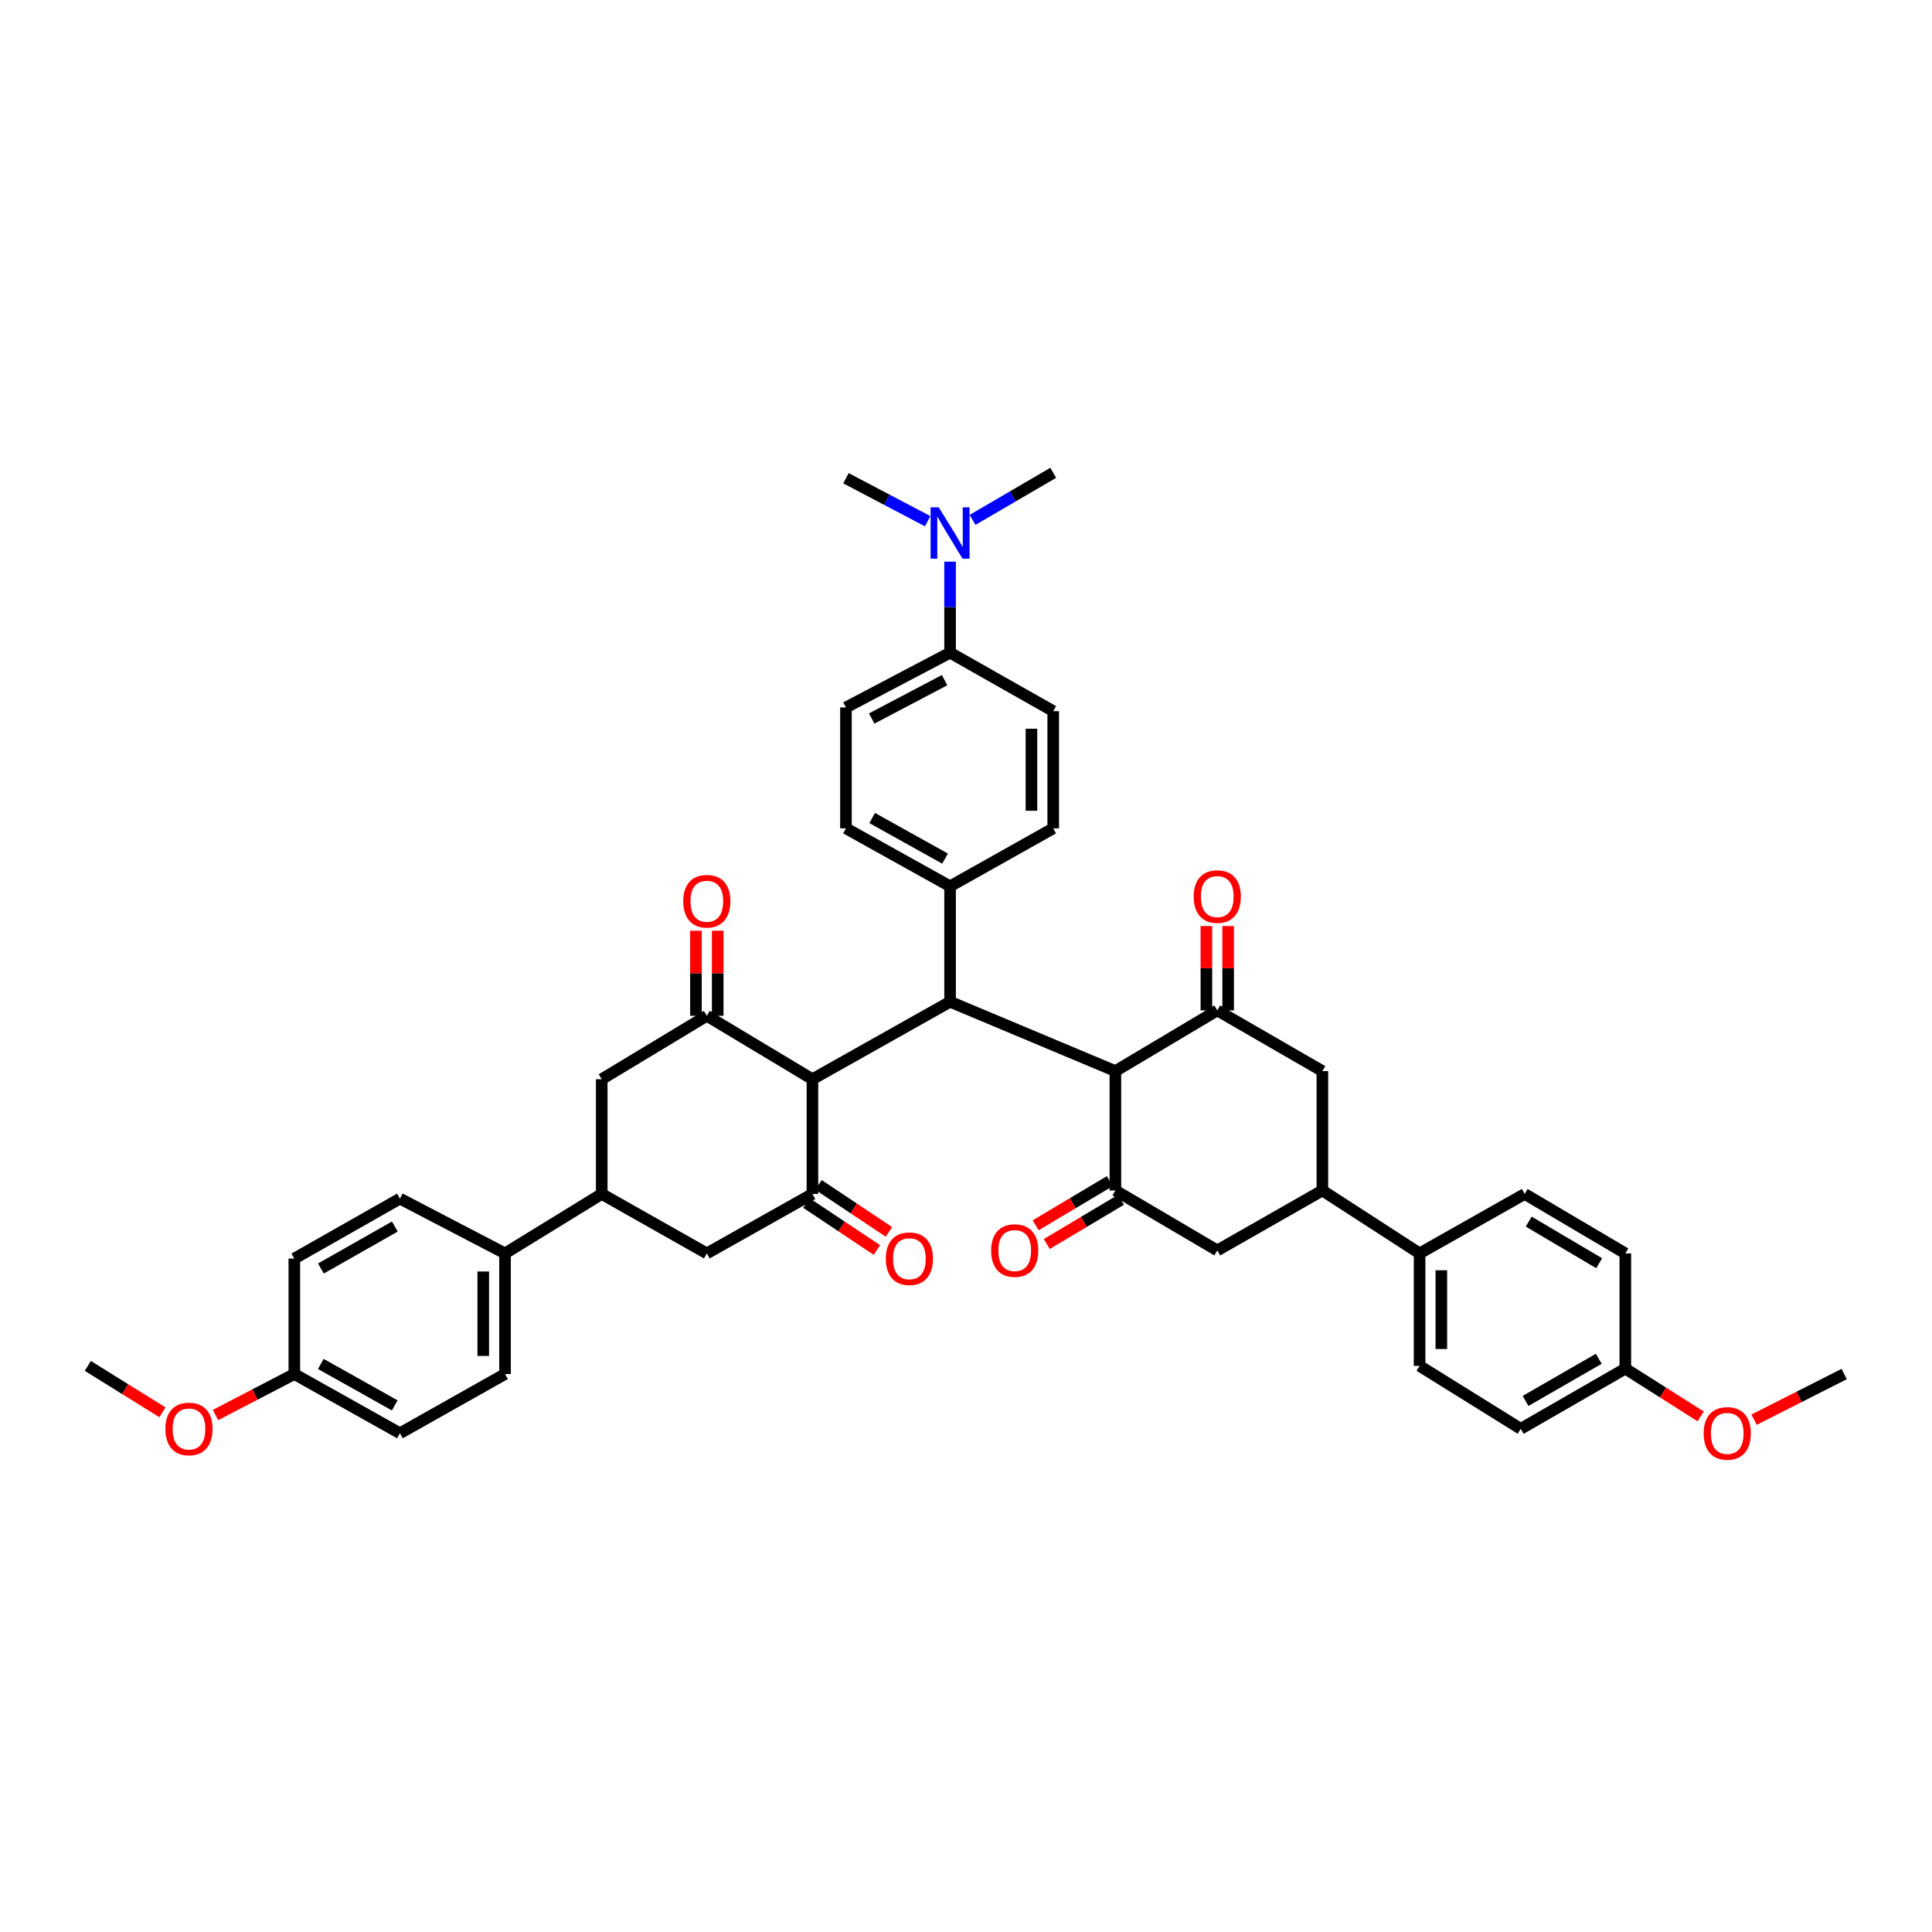 <?xml version='1.0' encoding='iso-8859-1'?>
<svg version='1.1' baseProfile='full'
              xmlns='http://www.w3.org/2000/svg'
                      xmlns:rdkit='http://www.rdkit.org/xml'
                      xmlns:xlink='http://www.w3.org/1999/xlink'
                  xml:space='preserve'
width='1000px' height='1000px' viewBox='0 0 1000 1000'>
<!-- END OF HEADER -->
<rect style='opacity:1.0;fill:#FFFFFF;stroke:none' width='1000' height='1000' x='0' y='0'> </rect>
<path class='bond-1' d='M 420.512,558.6 L 491.76,518.506' style='fill:none;fill-rule:evenodd;stroke:#000000;stroke-width:6px;stroke-linecap:butt;stroke-linejoin:miter;stroke-opacity:1' />
<path class='bond-2' d='M 420.512,558.6 L 420.512,617.991' style='fill:none;fill-rule:evenodd;stroke:#000000;stroke-width:6px;stroke-linecap:butt;stroke-linejoin:miter;stroke-opacity:1' />
<path class='bond-5' d='M 420.512,558.6 L 365.852,525.777' style='fill:none;fill-rule:evenodd;stroke:#000000;stroke-width:6px;stroke-linecap:butt;stroke-linejoin:miter;stroke-opacity:1' />
<path class='bond-0' d='M 577.317,554.396 L 491.76,518.506' style='fill:none;fill-rule:evenodd;stroke:#000000;stroke-width:6px;stroke-linecap:butt;stroke-linejoin:miter;stroke-opacity:1' />
<path class='bond-3' d='M 577.317,554.396 L 630.056,522.98' style='fill:none;fill-rule:evenodd;stroke:#000000;stroke-width:6px;stroke-linecap:butt;stroke-linejoin:miter;stroke-opacity:1' />
<path class='bond-4' d='M 577.317,554.396 L 577.317,616.189' style='fill:none;fill-rule:evenodd;stroke:#000000;stroke-width:6px;stroke-linecap:butt;stroke-linejoin:miter;stroke-opacity:1' />
<path class='bond-12' d='M 491.76,518.506 L 491.76,458.747' style='fill:none;fill-rule:evenodd;stroke:#000000;stroke-width:6px;stroke-linecap:butt;stroke-linejoin:miter;stroke-opacity:1' />
<path class='bond-10' d='M 420.512,617.991 L 365.852,648.756' style='fill:none;fill-rule:evenodd;stroke:#000000;stroke-width:6px;stroke-linecap:butt;stroke-linejoin:miter;stroke-opacity:1' />
<path class='bond-18' d='M 417.389,622.677 L 435.628,634.833' style='fill:none;fill-rule:evenodd;stroke:#000000;stroke-width:6px;stroke-linecap:butt;stroke-linejoin:miter;stroke-opacity:1' />
<path class='bond-18' d='M 435.628,634.833 L 453.867,646.989' style='fill:none;fill-rule:evenodd;stroke:#FF0000;stroke-width:6px;stroke-linecap:butt;stroke-linejoin:miter;stroke-opacity:1' />
<path class='bond-18' d='M 423.635,613.305 L 441.874,625.461' style='fill:none;fill-rule:evenodd;stroke:#000000;stroke-width:6px;stroke-linecap:butt;stroke-linejoin:miter;stroke-opacity:1' />
<path class='bond-18' d='M 441.874,625.461 L 460.113,637.618' style='fill:none;fill-rule:evenodd;stroke:#FF0000;stroke-width:6px;stroke-linecap:butt;stroke-linejoin:miter;stroke-opacity:1' />
<path class='bond-11' d='M 630.056,522.98 L 684.46,554.396' style='fill:none;fill-rule:evenodd;stroke:#000000;stroke-width:6px;stroke-linecap:butt;stroke-linejoin:miter;stroke-opacity:1' />
<path class='bond-16' d='M 635.687,522.98 L 635.687,501.149' style='fill:none;fill-rule:evenodd;stroke:#000000;stroke-width:6px;stroke-linecap:butt;stroke-linejoin:miter;stroke-opacity:1' />
<path class='bond-16' d='M 635.687,501.149 L 635.687,479.317' style='fill:none;fill-rule:evenodd;stroke:#FF0000;stroke-width:6px;stroke-linecap:butt;stroke-linejoin:miter;stroke-opacity:1' />
<path class='bond-16' d='M 624.425,522.98 L 624.425,501.149' style='fill:none;fill-rule:evenodd;stroke:#000000;stroke-width:6px;stroke-linecap:butt;stroke-linejoin:miter;stroke-opacity:1' />
<path class='bond-16' d='M 624.425,501.149 L 624.425,479.317' style='fill:none;fill-rule:evenodd;stroke:#FF0000;stroke-width:6px;stroke-linecap:butt;stroke-linejoin:miter;stroke-opacity:1' />
<path class='bond-9' d='M 577.317,616.189 L 630.056,647.223' style='fill:none;fill-rule:evenodd;stroke:#000000;stroke-width:6px;stroke-linecap:butt;stroke-linejoin:miter;stroke-opacity:1' />
<path class='bond-15' d='M 574.435,611.351 L 555.243,622.783' style='fill:none;fill-rule:evenodd;stroke:#000000;stroke-width:6px;stroke-linecap:butt;stroke-linejoin:miter;stroke-opacity:1' />
<path class='bond-15' d='M 555.243,622.783 L 536.051,634.215' style='fill:none;fill-rule:evenodd;stroke:#FF0000;stroke-width:6px;stroke-linecap:butt;stroke-linejoin:miter;stroke-opacity:1' />
<path class='bond-15' d='M 580.198,621.027 L 561.006,632.459' style='fill:none;fill-rule:evenodd;stroke:#000000;stroke-width:6px;stroke-linecap:butt;stroke-linejoin:miter;stroke-opacity:1' />
<path class='bond-15' d='M 561.006,632.459 L 541.814,643.891' style='fill:none;fill-rule:evenodd;stroke:#FF0000;stroke-width:6px;stroke-linecap:butt;stroke-linejoin:miter;stroke-opacity:1' />
<path class='bond-8' d='M 365.852,525.777 L 311.448,558.6' style='fill:none;fill-rule:evenodd;stroke:#000000;stroke-width:6px;stroke-linecap:butt;stroke-linejoin:miter;stroke-opacity:1' />
<path class='bond-17' d='M 371.483,525.777 L 371.483,503.756' style='fill:none;fill-rule:evenodd;stroke:#000000;stroke-width:6px;stroke-linecap:butt;stroke-linejoin:miter;stroke-opacity:1' />
<path class='bond-17' d='M 371.483,503.756 L 371.483,481.736' style='fill:none;fill-rule:evenodd;stroke:#FF0000;stroke-width:6px;stroke-linecap:butt;stroke-linejoin:miter;stroke-opacity:1' />
<path class='bond-17' d='M 360.221,525.777 L 360.221,503.756' style='fill:none;fill-rule:evenodd;stroke:#000000;stroke-width:6px;stroke-linecap:butt;stroke-linejoin:miter;stroke-opacity:1' />
<path class='bond-17' d='M 360.221,503.756 L 360.221,481.736' style='fill:none;fill-rule:evenodd;stroke:#FF0000;stroke-width:6px;stroke-linecap:butt;stroke-linejoin:miter;stroke-opacity:1' />
<path class='bond-6' d='M 311.448,617.991 L 311.448,558.6' style='fill:none;fill-rule:evenodd;stroke:#000000;stroke-width:6px;stroke-linecap:butt;stroke-linejoin:miter;stroke-opacity:1' />
<path class='bond-13' d='M 311.448,617.991 L 261.393,648.756' style='fill:none;fill-rule:evenodd;stroke:#000000;stroke-width:6px;stroke-linecap:butt;stroke-linejoin:miter;stroke-opacity:1' />
<path class='bond-41' d='M 311.448,617.991 L 365.852,648.756' style='fill:none;fill-rule:evenodd;stroke:#000000;stroke-width:6px;stroke-linecap:butt;stroke-linejoin:miter;stroke-opacity:1' />
<path class='bond-7' d='M 684.46,616.189 L 630.056,647.223' style='fill:none;fill-rule:evenodd;stroke:#000000;stroke-width:6px;stroke-linecap:butt;stroke-linejoin:miter;stroke-opacity:1' />
<path class='bond-14' d='M 684.46,616.189 L 734.772,648.756' style='fill:none;fill-rule:evenodd;stroke:#000000;stroke-width:6px;stroke-linecap:butt;stroke-linejoin:miter;stroke-opacity:1' />
<path class='bond-43' d='M 684.46,616.189 L 684.46,554.396' style='fill:none;fill-rule:evenodd;stroke:#000000;stroke-width:6px;stroke-linecap:butt;stroke-linejoin:miter;stroke-opacity:1' />
<path class='bond-21' d='M 491.76,458.747 L 545.144,428.745' style='fill:none;fill-rule:evenodd;stroke:#000000;stroke-width:6px;stroke-linecap:butt;stroke-linejoin:miter;stroke-opacity:1' />
<path class='bond-22' d='M 491.76,458.747 L 437.869,428.745' style='fill:none;fill-rule:evenodd;stroke:#000000;stroke-width:6px;stroke-linecap:butt;stroke-linejoin:miter;stroke-opacity:1' />
<path class='bond-22' d='M 489.154,444.406 L 451.431,423.405' style='fill:none;fill-rule:evenodd;stroke:#000000;stroke-width:6px;stroke-linecap:butt;stroke-linejoin:miter;stroke-opacity:1' />
<path class='bond-25' d='M 261.393,648.756 L 261.393,711.2' style='fill:none;fill-rule:evenodd;stroke:#000000;stroke-width:6px;stroke-linecap:butt;stroke-linejoin:miter;stroke-opacity:1' />
<path class='bond-25' d='M 250.13,658.123 L 250.13,701.834' style='fill:none;fill-rule:evenodd;stroke:#000000;stroke-width:6px;stroke-linecap:butt;stroke-linejoin:miter;stroke-opacity:1' />
<path class='bond-26' d='M 261.393,648.756 L 207.002,620.406' style='fill:none;fill-rule:evenodd;stroke:#000000;stroke-width:6px;stroke-linecap:butt;stroke-linejoin:miter;stroke-opacity:1' />
<path class='bond-27' d='M 734.772,648.756 L 734.772,706.983' style='fill:none;fill-rule:evenodd;stroke:#000000;stroke-width:6px;stroke-linecap:butt;stroke-linejoin:miter;stroke-opacity:1' />
<path class='bond-27' d='M 746.034,657.49 L 746.034,698.249' style='fill:none;fill-rule:evenodd;stroke:#000000;stroke-width:6px;stroke-linecap:butt;stroke-linejoin:miter;stroke-opacity:1' />
<path class='bond-28' d='M 734.772,648.756 L 789.175,617.991' style='fill:none;fill-rule:evenodd;stroke:#000000;stroke-width:6px;stroke-linecap:butt;stroke-linejoin:miter;stroke-opacity:1' />
<path class='bond-19' d='M 491.76,337.826 L 437.869,366.176' style='fill:none;fill-rule:evenodd;stroke:#000000;stroke-width:6px;stroke-linecap:butt;stroke-linejoin:miter;stroke-opacity:1' />
<path class='bond-19' d='M 488.92,352.045 L 451.196,371.89' style='fill:none;fill-rule:evenodd;stroke:#000000;stroke-width:6px;stroke-linecap:butt;stroke-linejoin:miter;stroke-opacity:1' />
<path class='bond-20' d='M 491.76,337.826 L 491.76,314.27' style='fill:none;fill-rule:evenodd;stroke:#000000;stroke-width:6px;stroke-linecap:butt;stroke-linejoin:miter;stroke-opacity:1' />
<path class='bond-20' d='M 491.76,314.27 L 491.76,290.714' style='fill:none;fill-rule:evenodd;stroke:#0000FF;stroke-width:6px;stroke-linecap:butt;stroke-linejoin:miter;stroke-opacity:1' />
<path class='bond-42' d='M 491.76,337.826 L 545.144,368.09' style='fill:none;fill-rule:evenodd;stroke:#000000;stroke-width:6px;stroke-linecap:butt;stroke-linejoin:miter;stroke-opacity:1' />
<path class='bond-37' d='M 503.385,269.093 L 524.264,256.911' style='fill:none;fill-rule:evenodd;stroke:#0000FF;stroke-width:6px;stroke-linecap:butt;stroke-linejoin:miter;stroke-opacity:1' />
<path class='bond-37' d='M 524.264,256.911 L 545.144,244.729' style='fill:none;fill-rule:evenodd;stroke:#000000;stroke-width:6px;stroke-linecap:butt;stroke-linejoin:miter;stroke-opacity:1' />
<path class='bond-38' d='M 480.158,269.775 L 459.013,258.657' style='fill:none;fill-rule:evenodd;stroke:#0000FF;stroke-width:6px;stroke-linecap:butt;stroke-linejoin:miter;stroke-opacity:1' />
<path class='bond-38' d='M 459.013,258.657 L 437.869,247.538' style='fill:none;fill-rule:evenodd;stroke:#000000;stroke-width:6px;stroke-linecap:butt;stroke-linejoin:miter;stroke-opacity:1' />
<path class='bond-24' d='M 545.144,428.745 L 545.144,368.09' style='fill:none;fill-rule:evenodd;stroke:#000000;stroke-width:6px;stroke-linecap:butt;stroke-linejoin:miter;stroke-opacity:1' />
<path class='bond-24' d='M 533.881,419.646 L 533.881,377.188' style='fill:none;fill-rule:evenodd;stroke:#000000;stroke-width:6px;stroke-linecap:butt;stroke-linejoin:miter;stroke-opacity:1' />
<path class='bond-23' d='M 437.869,428.745 L 437.869,366.176' style='fill:none;fill-rule:evenodd;stroke:#000000;stroke-width:6px;stroke-linecap:butt;stroke-linejoin:miter;stroke-opacity:1' />
<path class='bond-34' d='M 261.393,711.2 L 207.002,741.853' style='fill:none;fill-rule:evenodd;stroke:#000000;stroke-width:6px;stroke-linecap:butt;stroke-linejoin:miter;stroke-opacity:1' />
<path class='bond-32' d='M 207.002,620.406 L 152.348,651.44' style='fill:none;fill-rule:evenodd;stroke:#000000;stroke-width:6px;stroke-linecap:butt;stroke-linejoin:miter;stroke-opacity:1' />
<path class='bond-32' d='M 204.365,634.855 L 166.107,656.579' style='fill:none;fill-rule:evenodd;stroke:#000000;stroke-width:6px;stroke-linecap:butt;stroke-linejoin:miter;stroke-opacity:1' />
<path class='bond-33' d='M 734.772,706.983 L 787.129,739.556' style='fill:none;fill-rule:evenodd;stroke:#000000;stroke-width:6px;stroke-linecap:butt;stroke-linejoin:miter;stroke-opacity:1' />
<path class='bond-31' d='M 789.175,617.991 L 841.264,648.756' style='fill:none;fill-rule:evenodd;stroke:#000000;stroke-width:6px;stroke-linecap:butt;stroke-linejoin:miter;stroke-opacity:1' />
<path class='bond-31' d='M 791.261,632.303 L 827.723,653.839' style='fill:none;fill-rule:evenodd;stroke:#000000;stroke-width:6px;stroke-linecap:butt;stroke-linejoin:miter;stroke-opacity:1' />
<path class='bond-29' d='M 841.264,708.391 L 841.264,648.756' style='fill:none;fill-rule:evenodd;stroke:#000000;stroke-width:6px;stroke-linecap:butt;stroke-linejoin:miter;stroke-opacity:1' />
<path class='bond-35' d='M 841.264,708.391 L 860.759,720.757' style='fill:none;fill-rule:evenodd;stroke:#000000;stroke-width:6px;stroke-linecap:butt;stroke-linejoin:miter;stroke-opacity:1' />
<path class='bond-35' d='M 860.759,720.757 L 880.253,733.123' style='fill:none;fill-rule:evenodd;stroke:#FF0000;stroke-width:6px;stroke-linecap:butt;stroke-linejoin:miter;stroke-opacity:1' />
<path class='bond-45' d='M 841.264,708.391 L 787.129,739.556' style='fill:none;fill-rule:evenodd;stroke:#000000;stroke-width:6px;stroke-linecap:butt;stroke-linejoin:miter;stroke-opacity:1' />
<path class='bond-45' d='M 827.525,703.305 L 789.63,725.121' style='fill:none;fill-rule:evenodd;stroke:#000000;stroke-width:6px;stroke-linecap:butt;stroke-linejoin:miter;stroke-opacity:1' />
<path class='bond-30' d='M 152.348,711.2 L 152.348,651.44' style='fill:none;fill-rule:evenodd;stroke:#000000;stroke-width:6px;stroke-linecap:butt;stroke-linejoin:miter;stroke-opacity:1' />
<path class='bond-36' d='M 152.348,711.2 L 131.949,721.807' style='fill:none;fill-rule:evenodd;stroke:#000000;stroke-width:6px;stroke-linecap:butt;stroke-linejoin:miter;stroke-opacity:1' />
<path class='bond-36' d='M 131.949,721.807 L 111.55,732.413' style='fill:none;fill-rule:evenodd;stroke:#FF0000;stroke-width:6px;stroke-linecap:butt;stroke-linejoin:miter;stroke-opacity:1' />
<path class='bond-44' d='M 152.348,711.2 L 207.002,741.853' style='fill:none;fill-rule:evenodd;stroke:#000000;stroke-width:6px;stroke-linecap:butt;stroke-linejoin:miter;stroke-opacity:1' />
<path class='bond-44' d='M 166.055,705.975 L 204.313,727.432' style='fill:none;fill-rule:evenodd;stroke:#000000;stroke-width:6px;stroke-linecap:butt;stroke-linejoin:miter;stroke-opacity:1' />
<path class='bond-40' d='M 907.913,734.815 L 931.229,723.008' style='fill:none;fill-rule:evenodd;stroke:#FF0000;stroke-width:6px;stroke-linecap:butt;stroke-linejoin:miter;stroke-opacity:1' />
<path class='bond-40' d='M 931.229,723.008 L 954.545,711.2' style='fill:none;fill-rule:evenodd;stroke:#000000;stroke-width:6px;stroke-linecap:butt;stroke-linejoin:miter;stroke-opacity:1' />
<path class='bond-39' d='M 84.07,731.007 L 64.762,718.995' style='fill:none;fill-rule:evenodd;stroke:#FF0000;stroke-width:6px;stroke-linecap:butt;stroke-linejoin:miter;stroke-opacity:1' />
<path class='bond-39' d='M 64.762,718.995 L 45.455,706.983' style='fill:none;fill-rule:evenodd;stroke:#000000;stroke-width:6px;stroke-linecap:butt;stroke-linejoin:miter;stroke-opacity:1' />
<path  class='atom-16' d='M 513.014 647.298
Q 513.014 640.916, 516.168 637.35
Q 519.321 633.783, 525.215 633.783
Q 531.109 633.783, 534.263 637.35
Q 537.416 640.916, 537.416 647.298
Q 537.416 653.756, 534.225 657.435
Q 531.034 661.076, 525.215 661.076
Q 519.359 661.076, 516.168 657.435
Q 513.014 653.793, 513.014 647.298
M 525.215 658.073
Q 529.27 658.073, 531.447 655.37
Q 533.662 652.629, 533.662 647.298
Q 533.662 642.08, 531.447 639.452
Q 529.27 636.787, 525.215 636.787
Q 521.161 636.787, 518.946 639.415
Q 516.769 642.043, 516.769 647.298
Q 516.769 652.667, 518.946 655.37
Q 521.161 658.073, 525.215 658.073
' fill='#FF0000'/>
<path  class='atom-17' d='M 617.855 464.065
Q 617.855 457.683, 621.009 454.116
Q 624.162 450.55, 630.056 450.55
Q 635.95 450.55, 639.104 454.116
Q 642.257 457.683, 642.257 464.065
Q 642.257 470.522, 639.066 474.201
Q 635.875 477.843, 630.056 477.843
Q 624.2 477.843, 621.009 474.201
Q 617.855 470.56, 617.855 464.065
M 630.056 474.839
Q 634.111 474.839, 636.288 472.136
Q 638.503 469.396, 638.503 464.065
Q 638.503 458.847, 636.288 456.219
Q 634.111 453.553, 630.056 453.553
Q 626.002 453.553, 623.787 456.181
Q 621.609 458.809, 621.609 464.065
Q 621.609 469.433, 623.787 472.136
Q 626.002 474.839, 630.056 474.839
' fill='#FF0000'/>
<path  class='atom-18' d='M 353.651 466.474
Q 353.651 460.092, 356.804 456.525
Q 359.958 452.959, 365.852 452.959
Q 371.746 452.959, 374.899 456.525
Q 378.053 460.092, 378.053 466.474
Q 378.053 472.931, 374.862 476.61
Q 371.671 480.252, 365.852 480.252
Q 359.995 480.252, 356.804 476.61
Q 353.651 472.968, 353.651 466.474
M 365.852 477.248
Q 369.906 477.248, 372.084 474.545
Q 374.299 471.805, 374.299 466.474
Q 374.299 461.256, 372.084 458.628
Q 369.906 455.962, 365.852 455.962
Q 361.797 455.962, 359.583 458.59
Q 357.405 461.218, 357.405 466.474
Q 357.405 471.842, 359.583 474.545
Q 361.797 477.248, 365.852 477.248
' fill='#FF0000'/>
<path  class='atom-19' d='M 458.498 651.516
Q 458.498 645.134, 461.651 641.567
Q 464.805 638.001, 470.699 638.001
Q 476.593 638.001, 479.746 641.567
Q 482.9 645.134, 482.9 651.516
Q 482.9 657.973, 479.709 661.652
Q 476.518 665.293, 470.699 665.293
Q 464.842 665.293, 461.651 661.652
Q 458.498 658.01, 458.498 651.516
M 470.699 662.29
Q 474.753 662.29, 476.931 659.587
Q 479.146 656.846, 479.146 651.516
Q 479.146 646.297, 476.931 643.669
Q 474.753 641.004, 470.699 641.004
Q 466.644 641.004, 464.429 643.632
Q 462.252 646.26, 462.252 651.516
Q 462.252 656.884, 464.429 659.587
Q 466.644 662.29, 470.699 662.29
' fill='#FF0000'/>
<path  class='atom-21' d='M 485.884 262.586
L 494.594 276.664
Q 495.457 278.053, 496.847 280.569
Q 498.236 283.084, 498.311 283.234
L 498.311 262.586
L 501.84 262.586
L 501.84 289.166
L 498.198 289.166
L 488.85 273.774
Q 487.761 271.972, 486.598 269.907
Q 485.471 267.842, 485.134 267.204
L 485.134 289.166
L 481.68 289.166
L 481.68 262.586
L 485.884 262.586
' fill='#0000FF'/>
<path  class='atom-36' d='M 881.815 741.928
Q 881.815 735.546, 884.969 731.979
Q 888.122 728.413, 894.016 728.413
Q 899.91 728.413, 903.064 731.979
Q 906.217 735.546, 906.217 741.928
Q 906.217 748.385, 903.026 752.064
Q 899.835 755.706, 894.016 755.706
Q 888.16 755.706, 884.969 752.064
Q 881.815 748.423, 881.815 741.928
M 894.016 752.702
Q 898.071 752.702, 900.248 749.999
Q 902.463 747.259, 902.463 741.928
Q 902.463 736.71, 900.248 734.082
Q 898.071 731.416, 894.016 731.416
Q 889.962 731.416, 887.747 734.044
Q 885.569 736.672, 885.569 741.928
Q 885.569 747.296, 887.747 749.999
Q 889.962 752.702, 894.016 752.702
' fill='#FF0000'/>
<path  class='atom-37' d='M 85.611 739.632
Q 85.611 733.25, 88.765 729.683
Q 91.918 726.117, 97.812 726.117
Q 103.706 726.117, 106.86 729.683
Q 110.013 733.25, 110.013 739.632
Q 110.013 746.089, 106.822 749.768
Q 103.631 753.409, 97.812 753.409
Q 91.956 753.409, 88.765 749.768
Q 85.611 746.126, 85.611 739.632
M 97.812 750.406
Q 101.867 750.406, 104.044 747.703
Q 106.259 744.962, 106.259 739.632
Q 106.259 734.413, 104.044 731.785
Q 101.867 729.12, 97.812 729.12
Q 93.758 729.12, 91.543 731.748
Q 89.365 734.376, 89.365 739.632
Q 89.365 745, 91.543 747.703
Q 93.758 750.406, 97.812 750.406
' fill='#FF0000'/>
</svg>
